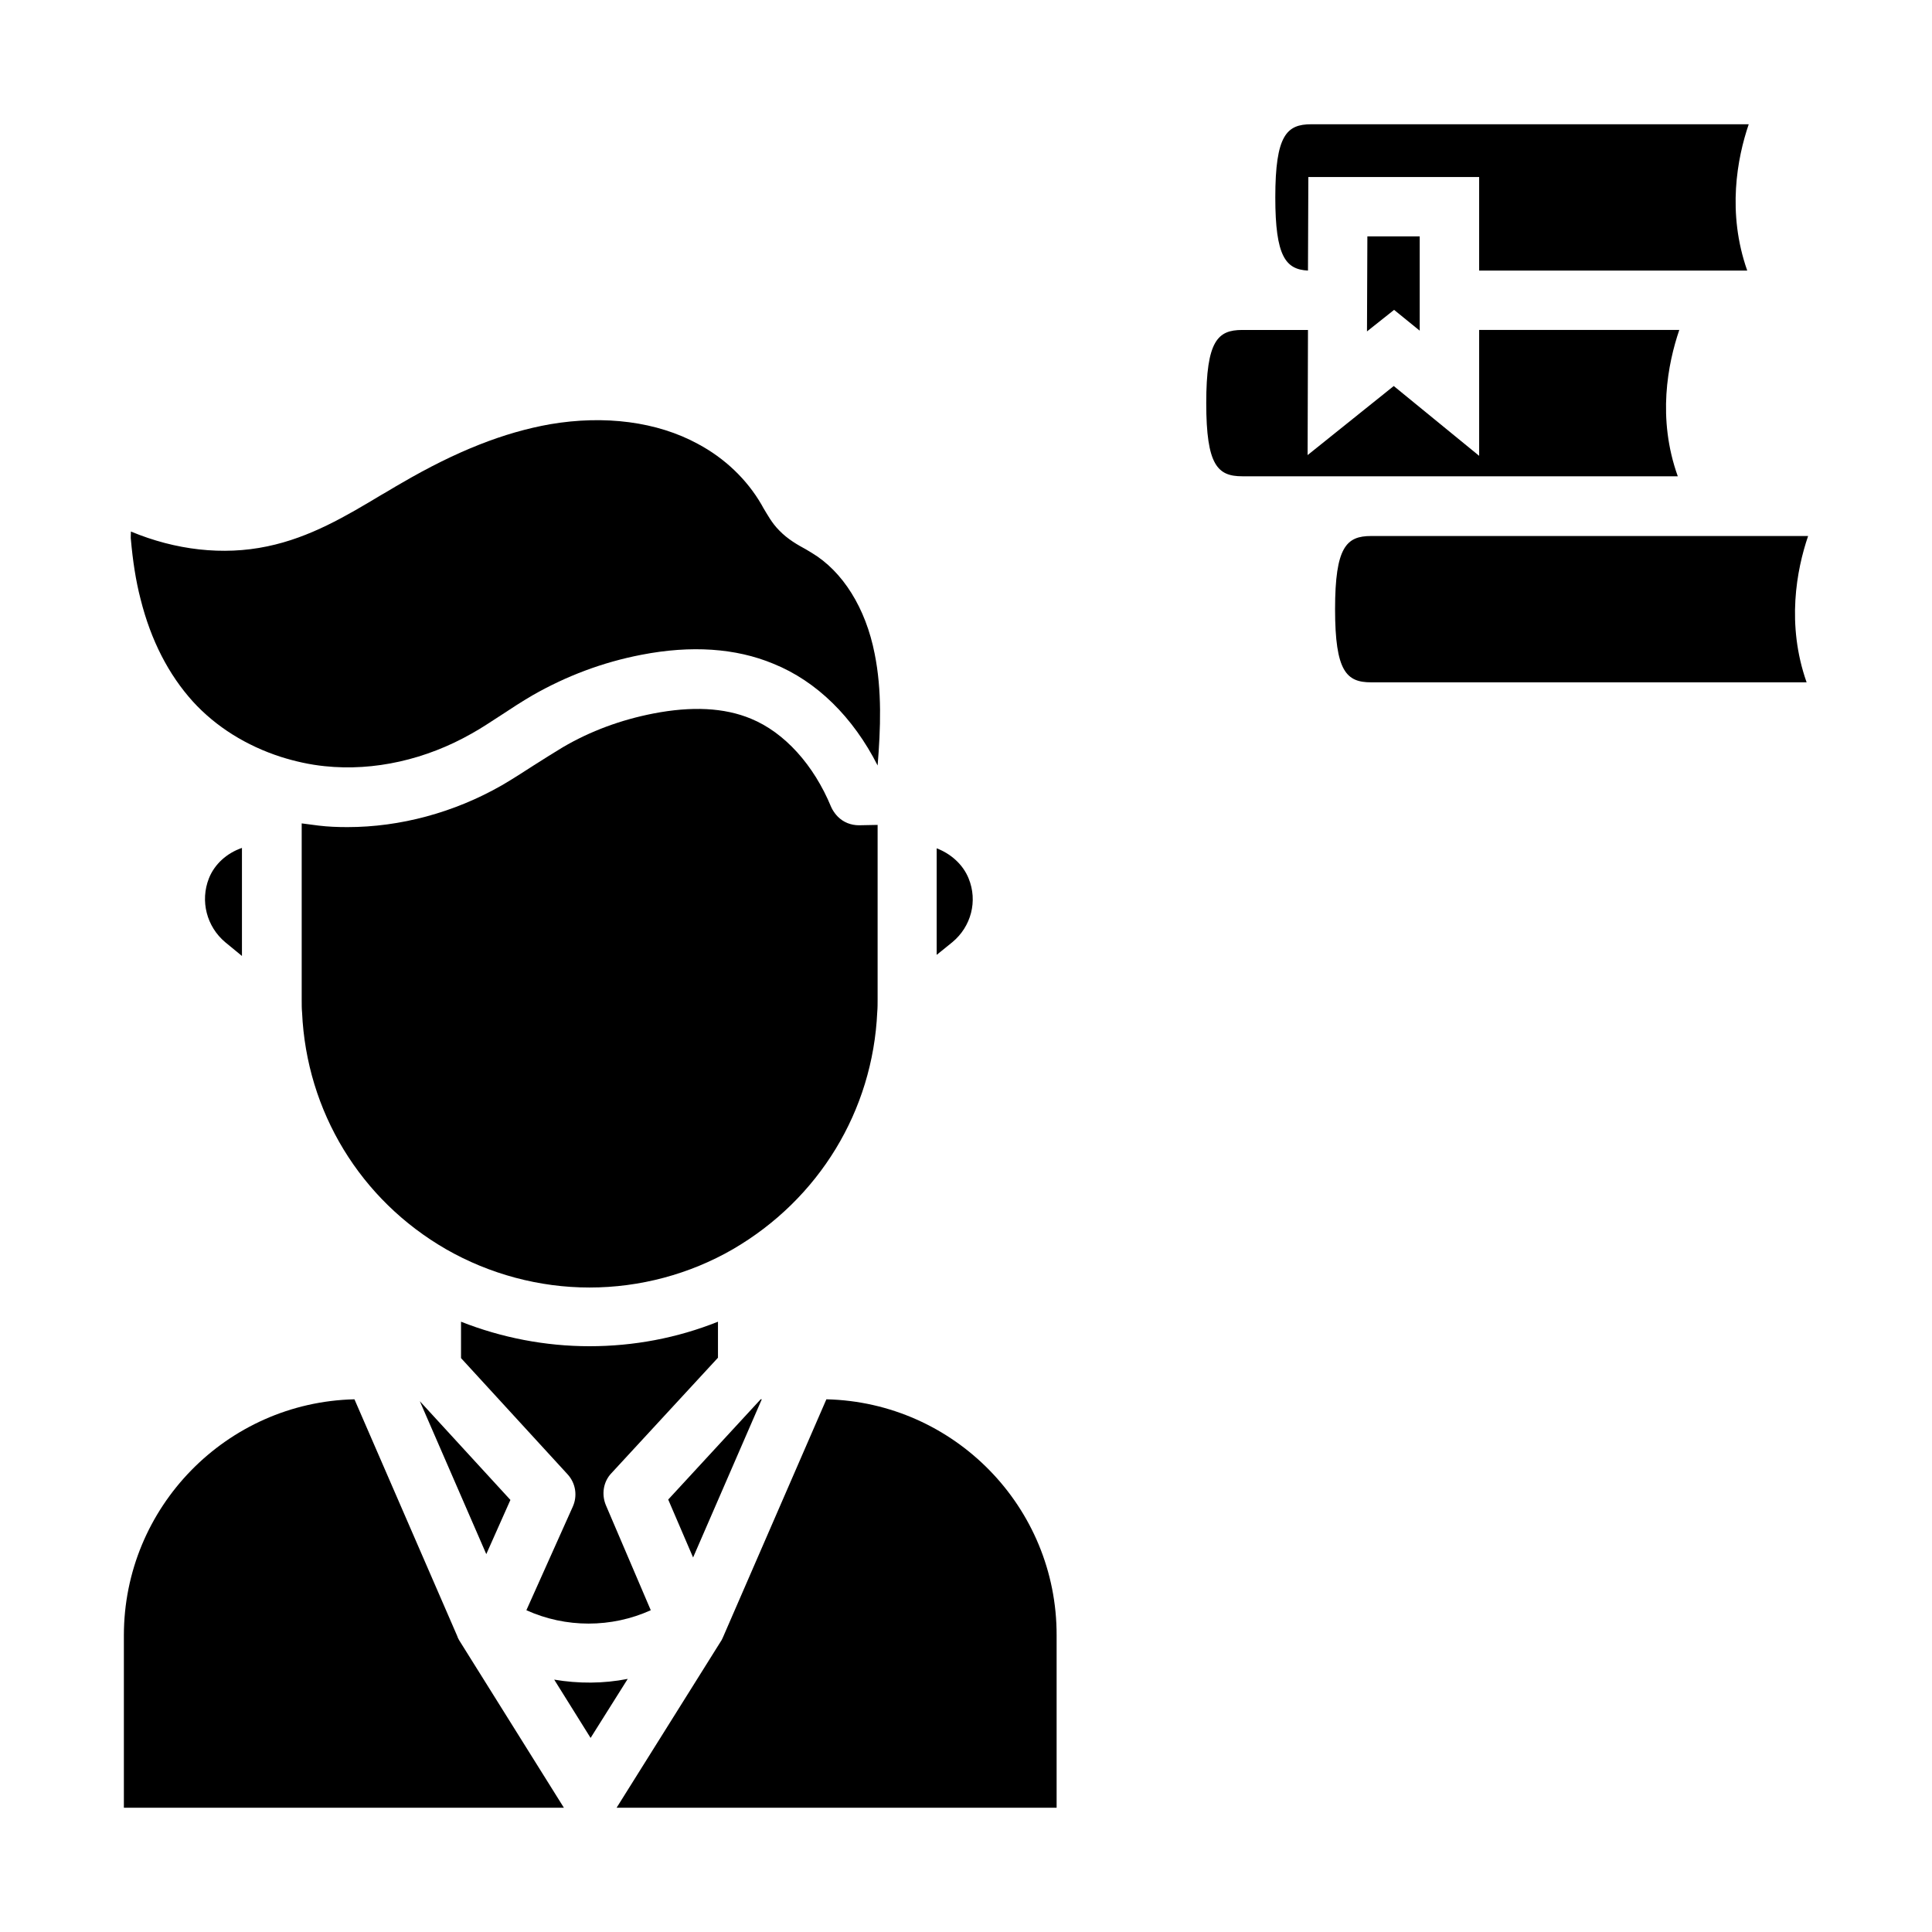 <?xml version="1.0" encoding="UTF-8"?>
<!-- The Best Svg Icon site in the world: iconSvg.co, Visit us! https://iconsvg.co -->
<svg fill="#000000" width="800px" height="800px" version="1.1" viewBox="144 144 512 512" xmlns="http://www.w3.org/2000/svg">
 <g>
  <path d="m203.69 393.7 4.43 3.641v-28.633c-4.035 1.379-7.281 4.328-8.758 8.07-2.363 6-0.594 12.789 4.328 16.922z"/>
  <path d="m376.58 346.86c0.789-9.742 1.18-19.875-0.789-29.617-2.363-12.102-8.461-21.844-16.727-26.766-0.492-0.297-0.984-0.59-1.477-0.887-2.164-1.18-4.82-2.656-7.086-5.019-1.969-1.969-3.148-4.231-4.231-6.004-0.195-0.297-0.297-0.59-0.492-0.887-3.836-6.594-9.645-12.203-16.828-16.039-10.824-5.902-24.699-7.676-39.164-5.215-12.203 2.164-24.797 7.086-39.457 15.645-1.77 0.984-3.445 2.066-5.215 3.051-9.348 5.609-18.895 11.316-30.309 13.676-11.711 2.461-24.305 0.984-36.113-3.938 0 0.887-0.098 1.77 0 2.164 0.492 5.512 1.277 10.824 2.559 15.742 2.754 11.02 7.477 20.074 13.875 27.16 6.102 6.691 14.168 11.711 23.32 14.66 3.738 1.18 7.676 2.066 11.609 2.461 13.086 1.379 26.863-1.77 38.965-8.66 2.656-1.477 5.117-3.148 7.871-4.922 2.656-1.77 5.41-3.543 8.266-5.215 8.953-5.117 18.598-8.758 28.832-10.727 13.188-2.559 24.992-1.77 34.934 2.363 11.52 4.637 21.164 14.18 27.656 26.973z"/>
  <path d="m400.69 376.78c-1.477-3.641-4.625-6.496-8.461-7.969v28.238l4.133-3.344c5.016-4.137 6.789-10.926 4.328-16.926z"/>
  <path d="m334.27 503.81v-9.543c-10.824 4.328-22.336 6.496-34.047 6.496s-23.32-2.262-34.047-6.496v9.645l28.242 30.801c2.164 2.363 2.656 5.707 1.379 8.562l-12.301 27.453c10.43 4.723 22.535 4.723 32.965 0l-11.906-27.855c-1.18-2.856-0.688-6.199 1.477-8.461z"/>
  <path d="m363 514.83-27.453 63.172c-0.195 0.395-0.297 0.688-0.59 1.082l-27.551 43.984h116.61v-45.656c0.094-34.047-27.16-61.797-61.012-62.582z"/>
  <path d="m265.19 577.61-27.258-62.781c-33.852 0.789-61.105 28.535-61.105 62.582v45.656h116.61l-27.75-44.379c-0.199-0.387-0.395-0.684-0.492-1.078z"/>
  <path d="m272.87 555.86 6.394-14.363-24.012-26.176z"/>
  <path d="m290.87 589.12 9.645 15.449 9.84-15.645c-6.492 1.277-13.086 1.277-19.484 0.195z"/>
  <path d="m376.48 412.2c0.098-1.082 0.098-2.262 0.098-3.445v-46.148l-4.922 0.098c-2.164 0-4.133-0.789-5.609-2.262-0.59-0.59-1.082-1.277-1.477-1.969-0.098-0.195-0.195-0.395-0.297-0.59-4.625-11.219-12.398-19.777-21.254-23.418-7.086-2.953-15.742-3.344-25.879-1.379-8.562 1.672-16.629 4.625-24.008 8.953-2.461 1.477-4.922 3.051-7.578 4.723-2.754 1.77-5.609 3.641-8.66 5.41-12.594 7.184-26.863 11.02-40.836 11.02-2.559 0-5.117-0.098-7.578-0.395-1.477-0.195-3.051-0.395-4.527-0.59v46.738c0 1.277 0 2.363 0.098 3.344 1.18 26.273 15.449 49.691 38.18 62.781 11.512 6.594 24.699 10.137 37.984 10.137 13.383 0 26.566-3.543 37.984-10.137 22.832-13.277 37.102-36.695 38.281-62.871z"/>
  <path d="m345.88 514.83h-0.297l-24.5 26.566 6.594 15.352z"/>
  <path d="m513.45 226.12 6.789 5.512v-24.996h-13.871l-0.102 25.191z"/>
  <path d="m491.51 176.93c-6.496 0-9.543 2.856-9.543 19.387 0 15.645 2.754 19.09 8.66 19.387l0.098-24.797h45.266v24.797h71.043c-5.41-15.352-2.656-29.816 0.395-38.77-0.004-0.004-115.92-0.004-115.92-0.004z"/>
  <path d="m589.03 231.44h-53.039v33.359l-22.633-18.5-22.828 18.305 0.098-33.16h-17.418c-6.496 0-9.543 2.856-9.543 19.387s3.051 19.387 9.543 19.387h115.42c-5.508-15.355-2.652-29.82 0.398-38.777z"/>
  <path d="m507.35 286.05c-6.496 0-9.543 2.856-9.543 19.387s3.051 19.387 9.543 19.387h115.42c-5.41-15.352-2.656-29.816 0.395-38.77z"/>
 </g>
</svg>